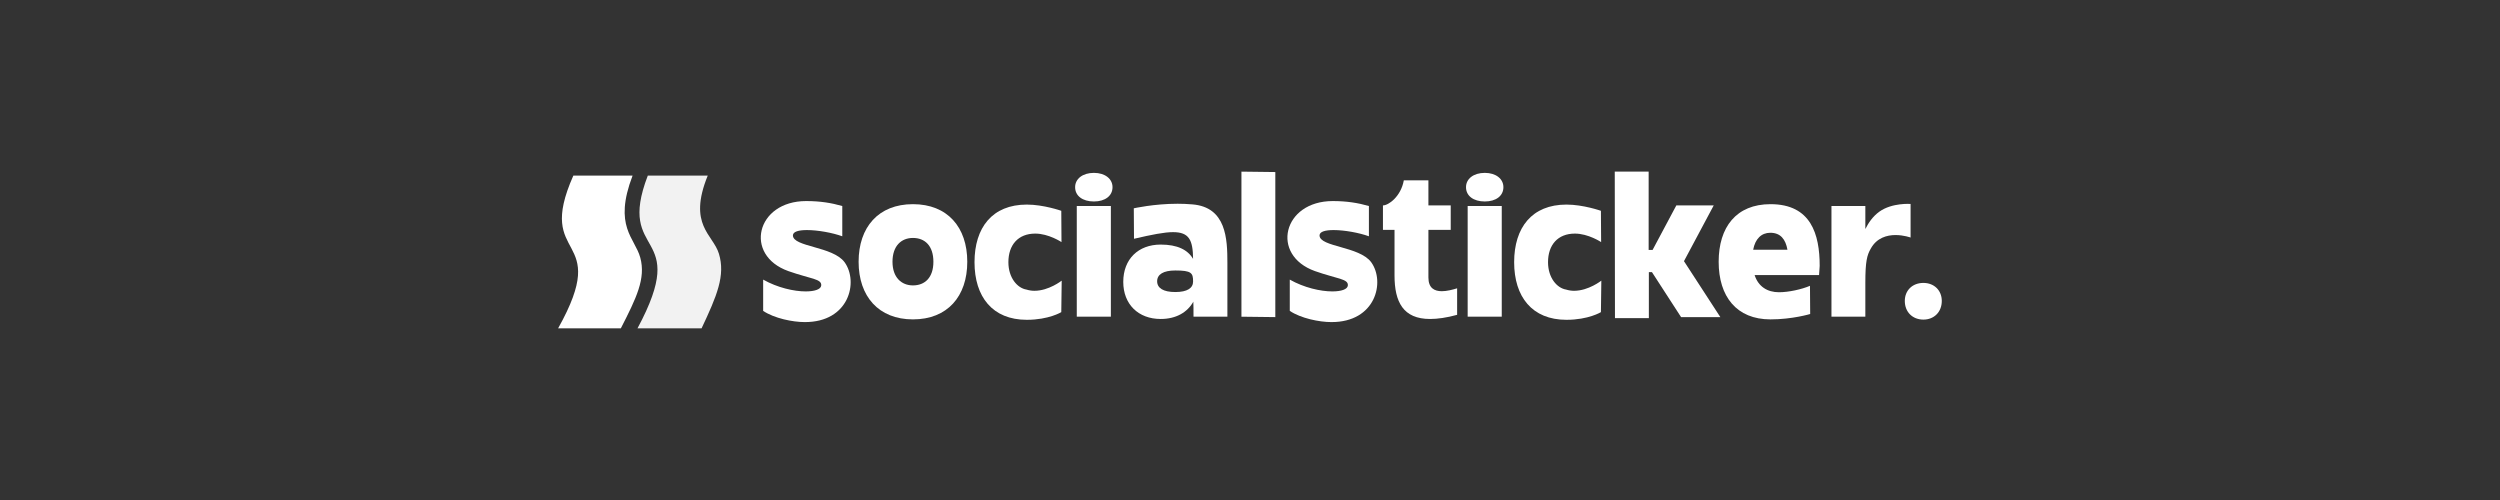 <svg version="1.2" preserveAspectRatio="xMidYMid meet" height="400" viewBox="0 0 1500 300" zoomAndPan="magnify" width="2000" xmlns:xlink="http://www.w3.org/1999/xlink" xmlns="http://www.w3.org/2000/svg"><rect x="0" y="0" width="1500" height="300" fill="#333333" stroke="none"/><defs><clipPath id="01dcaec910"><path d="M 1142 169 L 1165.098 169 L 1165.098 192 L 1142 192 Z M 1142 169"></path></clipPath><clipPath id="3750a57569"><path d="M 334.848 105 L 386 105 L 386 197 L 334.848 197 Z M 334.848 105"></path></clipPath></defs><g id="c35d68ab7d"><path d="M 505.371 123.617 C 498.926 121.754 492.109 120.637 483.68 120.637 C 453.68 120.637 446.121 153.09 473.02 162.664 C 486.406 167.387 493.223 167.262 492.727 171.367 C 492.48 173.605 488.762 174.848 483.43 174.848 C 476.367 174.848 466.449 172.609 457.895 167.762 L 457.895 186.535 C 464.59 191.012 475.621 193.25 482.812 193.25 C 509.461 193.375 515.289 169.129 506.734 157.316 C 499.668 147.742 475.871 148.238 475.746 141.277 C 475.746 138.914 479.34 138.043 484.176 138.043 C 490.746 138.043 499.547 139.66 505.371 141.773 Z M 505.371 123.617" style="stroke:none;fill-rule:nonzero;fill:#ffffff;fill-opacity:1;"></path><path d="M 515.164 157.066 C 515.164 177.832 527.188 191.633 547.766 191.633 C 568.469 191.633 580.367 177.832 580.367 157.066 C 580.367 136.301 568.469 122.5 547.766 122.5 C 527.066 122.5 515.164 136.301 515.164 157.066 Z M 535.496 157.066 C 535.496 147.492 540.824 142.77 547.766 142.77 C 554.957 142.77 560.039 147.492 560.039 157.066 C 560.039 166.516 554.957 171.242 547.766 171.242 C 540.949 171.242 535.496 166.516 535.496 157.066 Z M 535.496 157.066" style="stroke:none;fill-rule:nonzero;fill:#ffffff;fill-opacity:1;"></path><path d="M 584.707 157.316 C 584.707 178.082 595.492 191.883 616.066 191.883 C 629.332 191.883 636.77 187.281 636.77 187.281 L 637.016 168.383 C 637.016 168.383 629.332 174.477 620.652 174.477 C 619.043 174.477 617.43 174.227 615.82 173.73 C 610.488 172.859 605.035 166.766 605.035 157.316 C 605.035 146.996 610.863 140.156 621.148 140.156 C 629.207 140.156 636.895 145.254 636.895 145.254 L 636.77 126.48 C 636.77 126.48 626.23 122.75 616.066 122.75 C 595.367 122.75 584.707 136.551 584.707 157.316 Z M 584.707 157.316" style="stroke:none;fill-rule:nonzero;fill:#ffffff;fill-opacity:1;"></path><path d="M 645.074 112.305 C 645.074 117.527 649.539 120.883 656.355 120.883 C 663.051 120.883 667.512 117.527 667.512 112.305 C 667.512 107.332 663.051 103.723 656.355 103.723 C 649.539 103.723 645.074 107.332 645.074 112.305 Z M 646.066 190.02 L 666.52 190.02 L 666.52 123.617 L 646.066 123.617 Z M 646.066 190.02" style="stroke:none;fill-rule:nonzero;fill:#ffffff;fill-opacity:1;"></path><path d="M 716.102 190.02 L 736.434 190.02 L 736.434 157.688 C 736.434 143.391 735.812 124.242 715.359 122.625 C 712.383 122.375 709.41 122.25 706.559 122.25 C 692.305 122.25 680.277 124.988 680.277 124.988 L 680.402 143.266 C 691.062 140.777 698.625 139.285 703.832 139.285 C 713.5 139.285 715.73 144.012 715.855 155.328 C 712.633 149.855 706.434 146.746 696.395 146.746 C 683.008 146.746 673.957 155.449 673.957 169.129 C 673.957 182.559 683.008 191.387 696.395 191.387 C 705.691 191.387 712.383 187.406 715.98 181.066 L 715.98 180.445 C 716.102 182.93 716.102 186.039 716.102 190.02 Z M 694.285 168.754 C 694.285 164.652 698.004 162.289 705.195 162.289 C 714.863 162.289 715.855 163.781 715.855 168.879 C 715.855 172.859 712.383 175.223 705.195 175.223 C 698.004 175.223 694.285 172.859 694.285 168.754 Z M 694.285 168.754" style="stroke:none;fill-rule:nonzero;fill:#ffffff;fill-opacity:1;"></path><path d="M 744.863 190.02 L 765.191 190.266 L 765.191 103.227 L 744.863 102.977 Z M 744.863 190.02" style="stroke:none;fill-rule:nonzero;fill:#ffffff;fill-opacity:1;"></path><path d="M 821.344 123.617 C 814.898 121.754 808.082 120.637 799.652 120.637 C 769.652 120.637 762.094 153.09 788.992 162.664 C 802.379 167.387 809.195 167.262 808.699 171.367 C 808.453 173.605 804.734 174.848 799.402 174.848 C 792.34 174.848 782.422 172.609 773.867 167.762 L 773.867 186.535 C 780.562 191.012 791.594 193.25 798.785 193.25 C 825.434 193.375 831.262 169.129 822.707 157.316 C 815.645 147.742 791.844 148.238 791.719 141.277 C 791.719 138.914 795.312 138.043 800.148 138.043 C 806.719 138.043 815.52 139.66 821.344 141.773 Z M 821.344 123.617" style="stroke:none;fill-rule:nonzero;fill:#ffffff;fill-opacity:1;"></path><path d="M 836.715 137.918 L 836.715 165.273 C 836.715 181.191 841.922 191.387 858.035 191.387 C 862.5 191.387 867.953 190.641 874.277 188.898 L 874.277 172.984 C 871.426 173.852 868.078 174.723 865.102 174.723 C 860.641 174.723 857.047 172.859 857.047 166.516 L 857.047 137.918 L 870.434 137.918 L 870.434 123.246 L 857.047 123.246 L 857.047 108.199 L 842.293 108.199 C 840.559 117.898 833.121 123.246 829.773 123.246 L 829.773 137.918 Z M 836.715 137.918" style="stroke:none;fill-rule:nonzero;fill:#ffffff;fill-opacity:1;"></path><path d="M 879.605 112.305 C 879.605 117.527 884.07 120.883 890.887 120.883 C 897.582 120.883 902.043 117.527 902.043 112.305 C 902.043 107.332 897.582 103.723 890.887 103.723 C 884.07 103.723 879.605 107.332 879.605 112.305 Z M 880.598 190.02 L 901.051 190.02 L 901.051 123.617 L 880.598 123.617 Z M 880.598 190.02" style="stroke:none;fill-rule:nonzero;fill:#ffffff;fill-opacity:1;"></path><path d="M 908.488 157.316 C 908.488 178.082 919.273 191.883 939.852 191.883 C 953.113 191.883 960.551 187.281 960.551 187.281 L 960.801 168.383 C 960.801 168.383 953.113 174.477 944.438 174.477 C 942.824 174.477 941.215 174.227 939.602 173.73 C 934.273 172.859 928.816 166.766 928.816 157.316 C 928.816 146.996 934.645 140.156 944.934 140.156 C 952.988 140.156 960.676 145.254 960.676 145.254 L 960.551 126.48 C 960.551 126.48 950.016 122.75 939.852 122.75 C 919.148 122.75 908.488 136.551 908.488 157.316 Z M 908.488 157.316" style="stroke:none;fill-rule:nonzero;fill:#ffffff;fill-opacity:1;"></path><path d="M 968.98 190.887 L 989.312 190.887 L 989.312 163.285 L 991.172 163.285 L 1008.648 190.266 L 1032.199 190.266 L 1010.383 156.695 L 1028.234 123.246 L 1005.797 123.246 L 991.543 149.98 L 989.188 149.98 L 989.188 102.977 L 968.855 102.977 Z M 968.98 190.887" style="stroke:none;fill-rule:nonzero;fill:#ffffff;fill-opacity:1;"></path><path d="M 1031.195 157.066 C 1031.195 177.832 1041.855 191.633 1062.309 191.633 C 1075.449 191.633 1086.109 188.402 1086.109 188.402 L 1085.984 171.492 C 1081.027 173.605 1073.219 175.344 1067.391 175.344 C 1060.449 175.344 1054.996 171.988 1052.762 165.023 L 1091.438 165.023 L 1091.812 159.555 C 1091.812 140.531 1086.605 122.5 1062.309 122.5 C 1041.73 122.5 1031.195 136.301 1031.195 157.066 Z M 1051.895 149.855 C 1053.137 143.266 1056.855 139.66 1062.184 139.66 C 1068.383 139.66 1071.359 143.637 1072.473 149.855 Z M 1051.895 149.855" style="stroke:none;fill-rule:nonzero;fill:#ffffff;fill-opacity:1;"></path><path d="M 1098.879 190.02 L 1119.207 190.02 L 1119.207 169.5 C 1119.207 156.941 1120.199 153.09 1122.43 149.234 C 1126.023 142.645 1132.223 141.027 1137.305 141.027 C 1142.262 141.027 1146.352 142.52 1146.352 142.52 L 1146.352 122.375 C 1146.352 122.375 1135.32 121.504 1127.637 126.977 C 1123.668 129.836 1121.066 133.691 1119.207 137.422 L 1119.207 123.617 L 1098.875 123.617 L 1098.875 190.02 Z M 1098.879 190.02" style="stroke:none;fill-rule:nonzero;fill:#ffffff;fill-opacity:1;"></path><g clip-path="url(#01dcaec910)" clip-rule="nonzero"><path d="M 1142.883 180.566 C 1142.883 187.156 1147.469 191.758 1154.039 191.758 C 1160.484 191.758 1165.074 187.156 1165.074 180.566 C 1165.074 174.227 1160.484 169.75 1154.039 169.75 C 1147.469 169.75 1142.883 174.227 1142.883 180.566 Z M 1142.883 180.566" style="stroke:none;fill-rule:nonzero;fill:#ffffff;fill-opacity:1;"></path></g><g clip-path="url(#3750a57569)" clip-rule="nonzero"><path d="M 334.879 196.984 C 367.539 138.645 320.527 158.145 344.004 105.379 L 379.543 105.379 C 367.879 135.906 380.938 142.645 384.176 154.605 C 387.559 167.09 381.852 178.785 372.508 196.984 Z M 334.879 196.984" style="stroke:none;fill-rule:evenodd;fill:#ffffff;fill-opacity:1;"></path></g><path d="M 424.637 105.379 C 412.535 135.113 427.816 140.539 431.363 152.262 C 435.305 165.285 430.172 177.449 420.953 196.984 L 382.504 196.984 C 414.863 136.738 369.277 155.848 388.676 105.379 Z M 424.637 105.379" style="stroke:none;fill-rule:evenodd;fill:#f2f2f2;fill-opacity:1;"></path></g></svg>